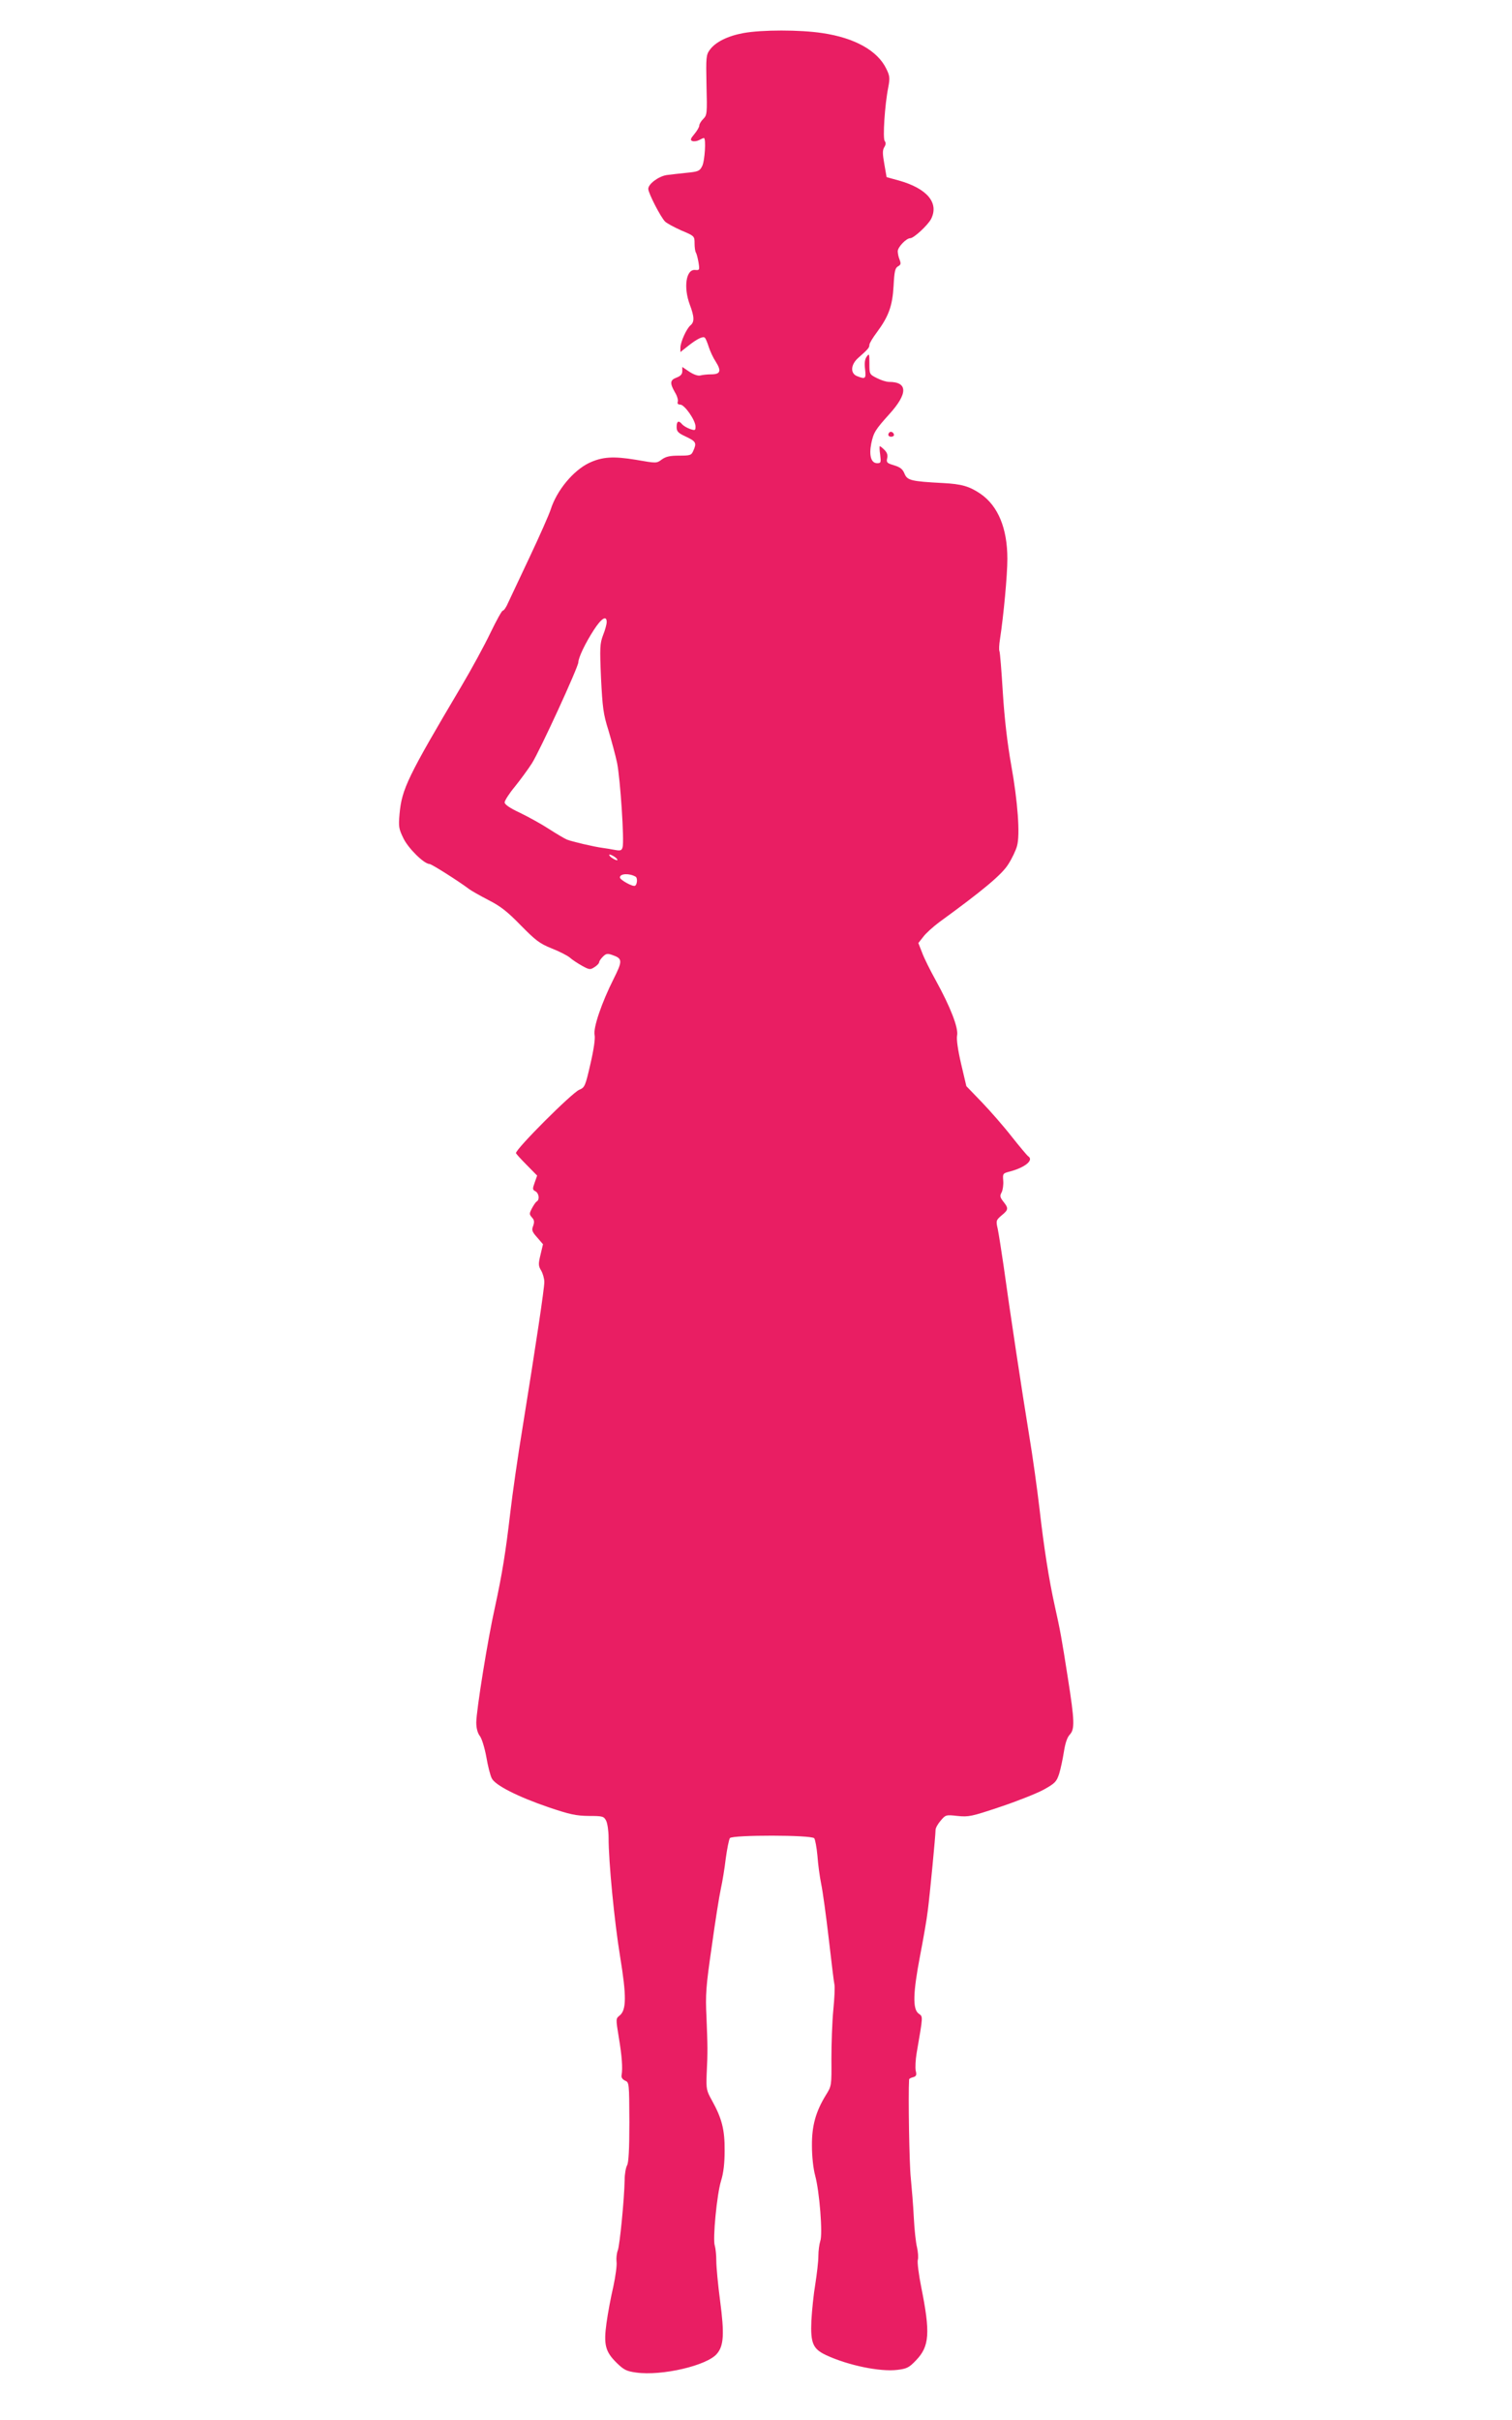 <?xml version="1.0" standalone="no"?>
<!DOCTYPE svg PUBLIC "-//W3C//DTD SVG 20010904//EN"
 "http://www.w3.org/TR/2001/REC-SVG-20010904/DTD/svg10.dtd">
<svg version="1.0" xmlns="http://www.w3.org/2000/svg"
 width="800pt" height="1280pt" viewBox="0 0 800 1280"
 preserveAspectRatio="xMidYMid meet">
<g transform="translate(0,1280) scale(0.1,-0.1)"
fill="#e91e63" stroke="none">
<path d="M3933 12625 c-82 -15 -147 -47 -177 -88 -20 -27 -21 -39 -18 -187 4
-150 3 -159 -17 -179 -12 -12 -21 -27 -21 -35 0 -8 -12 -28 -26 -45 -21 -25
-23 -32 -11 -37 9 -3 24 -1 36 5 11 6 22 11 25 11 13 0 5 -123 -9 -149 -13
-26 -21 -29 -82 -35 -37 -4 -85 -9 -106 -12 -43 -7 -97 -47 -97 -73 0 -22 65
-149 89 -173 9 -9 48 -30 86 -47 69 -29 70 -30 70 -68 0 -21 3 -43 7 -49 4 -6
10 -30 14 -53 6 -39 5 -41 -17 -39 -49 6 -64 -91 -29 -184 24 -64 25 -91 3
-109 -21 -18 -52 -87 -53 -117 l0 -24 38 30 c50 40 83 56 92 45 4 -4 13 -26
20 -48 7 -22 23 -57 37 -78 31 -49 25 -67 -24 -67 -21 0 -47 -3 -58 -6 -13 -3
-35 5 -58 20 l-37 25 0 -22 c0 -16 -9 -26 -30 -34 -35 -13 -37 -29 -9 -78 12
-19 18 -42 15 -50 -3 -10 1 -15 13 -15 23 0 81 -83 81 -116 0 -21 -2 -22 -29
-13 -17 6 -35 17 -42 25 -18 22 -29 17 -29 -14 0 -24 7 -32 50 -52 53 -25 57
-33 38 -75 -10 -23 -16 -25 -75 -25 -49 0 -70 -5 -91 -20 -28 -21 -28 -21
-137 -2 -121 20 -179 16 -249 -17 -84 -41 -170 -145 -202 -245 -9 -28 -59
-141 -111 -251 -52 -110 -103 -219 -114 -242 -10 -24 -23 -43 -29 -43 -5 0
-34 -53 -65 -117 -31 -65 -100 -192 -154 -283 -284 -479 -315 -543 -327 -675
-6 -68 -4 -79 21 -130 26 -53 109 -135 138 -135 10 0 151 -89 207 -131 14 -11
61 -37 105 -60 63 -32 99 -60 170 -133 79 -80 99 -96 163 -122 41 -16 84 -38
97 -49 12 -11 41 -30 64 -43 40 -22 44 -22 67 -7 13 8 24 20 24 25 0 6 9 19
20 30 16 16 24 18 49 9 55 -19 56 -30 8 -126 -64 -127 -109 -260 -101 -297 4
-18 -4 -76 -22 -153 -27 -118 -30 -125 -59 -137 -40 -17 -335 -312 -335 -335
0 -3 25 -31 56 -62 l56 -57 -13 -37 c-12 -33 -12 -38 4 -46 19 -11 23 -44 7
-54 -6 -3 -17 -20 -26 -37 -14 -27 -14 -31 1 -48 12 -13 13 -23 6 -44 -9 -22
-6 -31 21 -61 l31 -36 -13 -55 c-12 -49 -12 -59 3 -84 9 -15 17 -43 17 -61 0
-35 -43 -322 -115 -769 -25 -151 -54 -354 -65 -450 -25 -214 -43 -324 -81
-500 -38 -168 -99 -549 -99 -611 0 -30 7 -55 18 -70 11 -13 26 -63 35 -111 8
-48 21 -99 29 -114 17 -36 136 -97 303 -154 110 -37 142 -44 210 -45 74 0 80
-2 92 -25 7 -14 13 -54 13 -90 0 -128 31 -447 61 -629 34 -208 34 -283 -3
-312 -20 -16 -20 -17 -4 -115 17 -101 21 -163 15 -199 -3 -13 4 -23 18 -30 22
-9 22 -12 23 -218 0 -144 -4 -216 -12 -230 -7 -12 -13 -47 -13 -77 -2 -105
-26 -345 -36 -372 -6 -15 -9 -42 -7 -60 3 -18 -5 -77 -17 -133 -13 -55 -29
-141 -36 -192 -16 -115 -6 -152 54 -211 38 -37 52 -44 103 -51 136 -19 375 37
427 99 37 43 40 106 17 281 -11 83 -20 178 -20 210 0 32 -4 68 -8 81 -12 33
11 272 33 343 13 41 19 92 19 160 1 111 -15 171 -67 265 -29 52 -31 60 -28
140 6 120 5 148 -1 300 -6 120 -3 162 28 375 18 132 40 269 48 305 8 36 20
108 26 160 7 52 17 101 22 108 15 17 431 17 446 -1 5 -6 13 -48 17 -92 3 -44
12 -111 20 -150 8 -38 26 -169 40 -290 14 -121 27 -230 30 -242 3 -13 0 -74
-6 -135 -6 -62 -10 -178 -10 -257 1 -143 1 -144 -29 -192 -54 -88 -75 -163
-74 -269 0 -57 7 -120 17 -157 23 -84 41 -311 27 -347 -5 -15 -10 -51 -10 -79
0 -29 -8 -95 -16 -147 -9 -52 -18 -140 -21 -195 -5 -119 8 -149 78 -182 116
-54 285 -89 376 -78 51 6 63 12 100 51 71 74 76 144 27 388 -13 65 -21 129
-18 142 4 14 1 44 -4 67 -6 23 -14 94 -17 157 -3 63 -11 158 -16 210 -8 70
-14 438 -9 521 0 4 9 9 21 12 17 5 20 11 14 35 -3 16 -1 58 5 93 35 204 34
191 10 209 -32 24 -29 111 8 305 17 88 36 196 41 240 11 85 41 397 41 426 0
10 12 32 27 49 26 31 28 32 89 25 59 -6 74 -3 226 48 90 30 193 71 230 91 61
34 68 42 82 84 8 26 19 78 25 116 7 45 17 76 31 91 27 29 26 71 -10 300 -33
211 -40 250 -69 380 -31 139 -58 312 -81 515 -12 102 -36 277 -55 390 -37 226
-103 662 -135 895 -12 83 -26 170 -31 195 -10 43 -9 46 20 71 37 30 38 38 10
73 -18 23 -20 31 -9 50 6 13 10 40 8 62 -3 37 -2 38 37 48 81 22 127 61 94 81
-5 4 -44 50 -86 103 -42 54 -113 135 -158 182 l-82 85 -28 119 c-17 73 -25
130 -21 149 8 40 -36 152 -112 290 -30 54 -63 120 -73 148 l-20 51 26 33 c13
18 52 53 84 77 231 168 332 252 366 307 20 31 40 74 46 96 17 60 4 236 -31
430 -20 113 -35 240 -44 381 -7 116 -15 215 -18 220 -3 5 -2 34 3 64 19 124
39 338 39 424 0 161 -49 280 -142 344 -59 40 -100 52 -199 57 -169 9 -188 14
-203 49 -10 25 -23 35 -56 45 -37 11 -41 15 -36 37 4 16 0 30 -14 44 -11 11
-22 20 -25 20 -2 0 -2 -20 2 -45 5 -41 4 -45 -16 -45 -32 0 -44 41 -31 105 12
57 21 72 95 154 99 109 99 171 -1 171 -14 0 -43 9 -64 20 -40 20 -40 21 -40
77 0 52 -1 55 -14 37 -10 -13 -13 -34 -9 -66 6 -51 2 -55 -41 -38 -38 14 -36
61 5 97 52 46 59 54 59 69 0 8 18 38 40 67 62 84 82 139 88 245 4 77 8 94 23
103 15 8 17 14 9 35 -6 14 -10 34 -10 45 0 22 45 69 66 69 19 0 92 68 110 101
44 86 -21 163 -173 205 l-62 17 -12 69 c-10 56 -10 74 0 90 8 13 9 23 2 32
-11 13 0 191 19 285 9 48 8 60 -11 98 -46 95 -167 163 -338 188 -117 18 -320
18 -418 0z m-723 -3115 c0 -11 -8 -42 -19 -69 -17 -45 -18 -66 -11 -228 8
-156 12 -190 39 -275 16 -54 37 -131 46 -173 17 -85 39 -415 29 -447 -5 -17
-11 -19 -43 -13 -20 4 -47 8 -61 10 -47 6 -165 34 -190 44 -14 6 -56 31 -95
56 -38 25 -107 63 -152 85 -56 26 -83 45 -83 56 0 9 24 47 54 83 29 36 70 92
90 123 42 66 246 510 246 535 1 26 36 100 82 171 40 62 68 79 68 42z m46
-1245 c10 -8 14 -15 8 -15 -5 0 -19 7 -30 15 -10 8 -14 15 -8 15 5 0 19 -7 30
-15z m107 -102 c11 -6 9 -41 -3 -48 -11 -7 -80 31 -80 44 0 21 50 23 83 4z"/>
<path d="M4706 10513 c-11 -11 -6 -23 9 -23 8 0 15 4 15 9 0 13 -16 22 -24 14z"/>
</g>
</svg>
